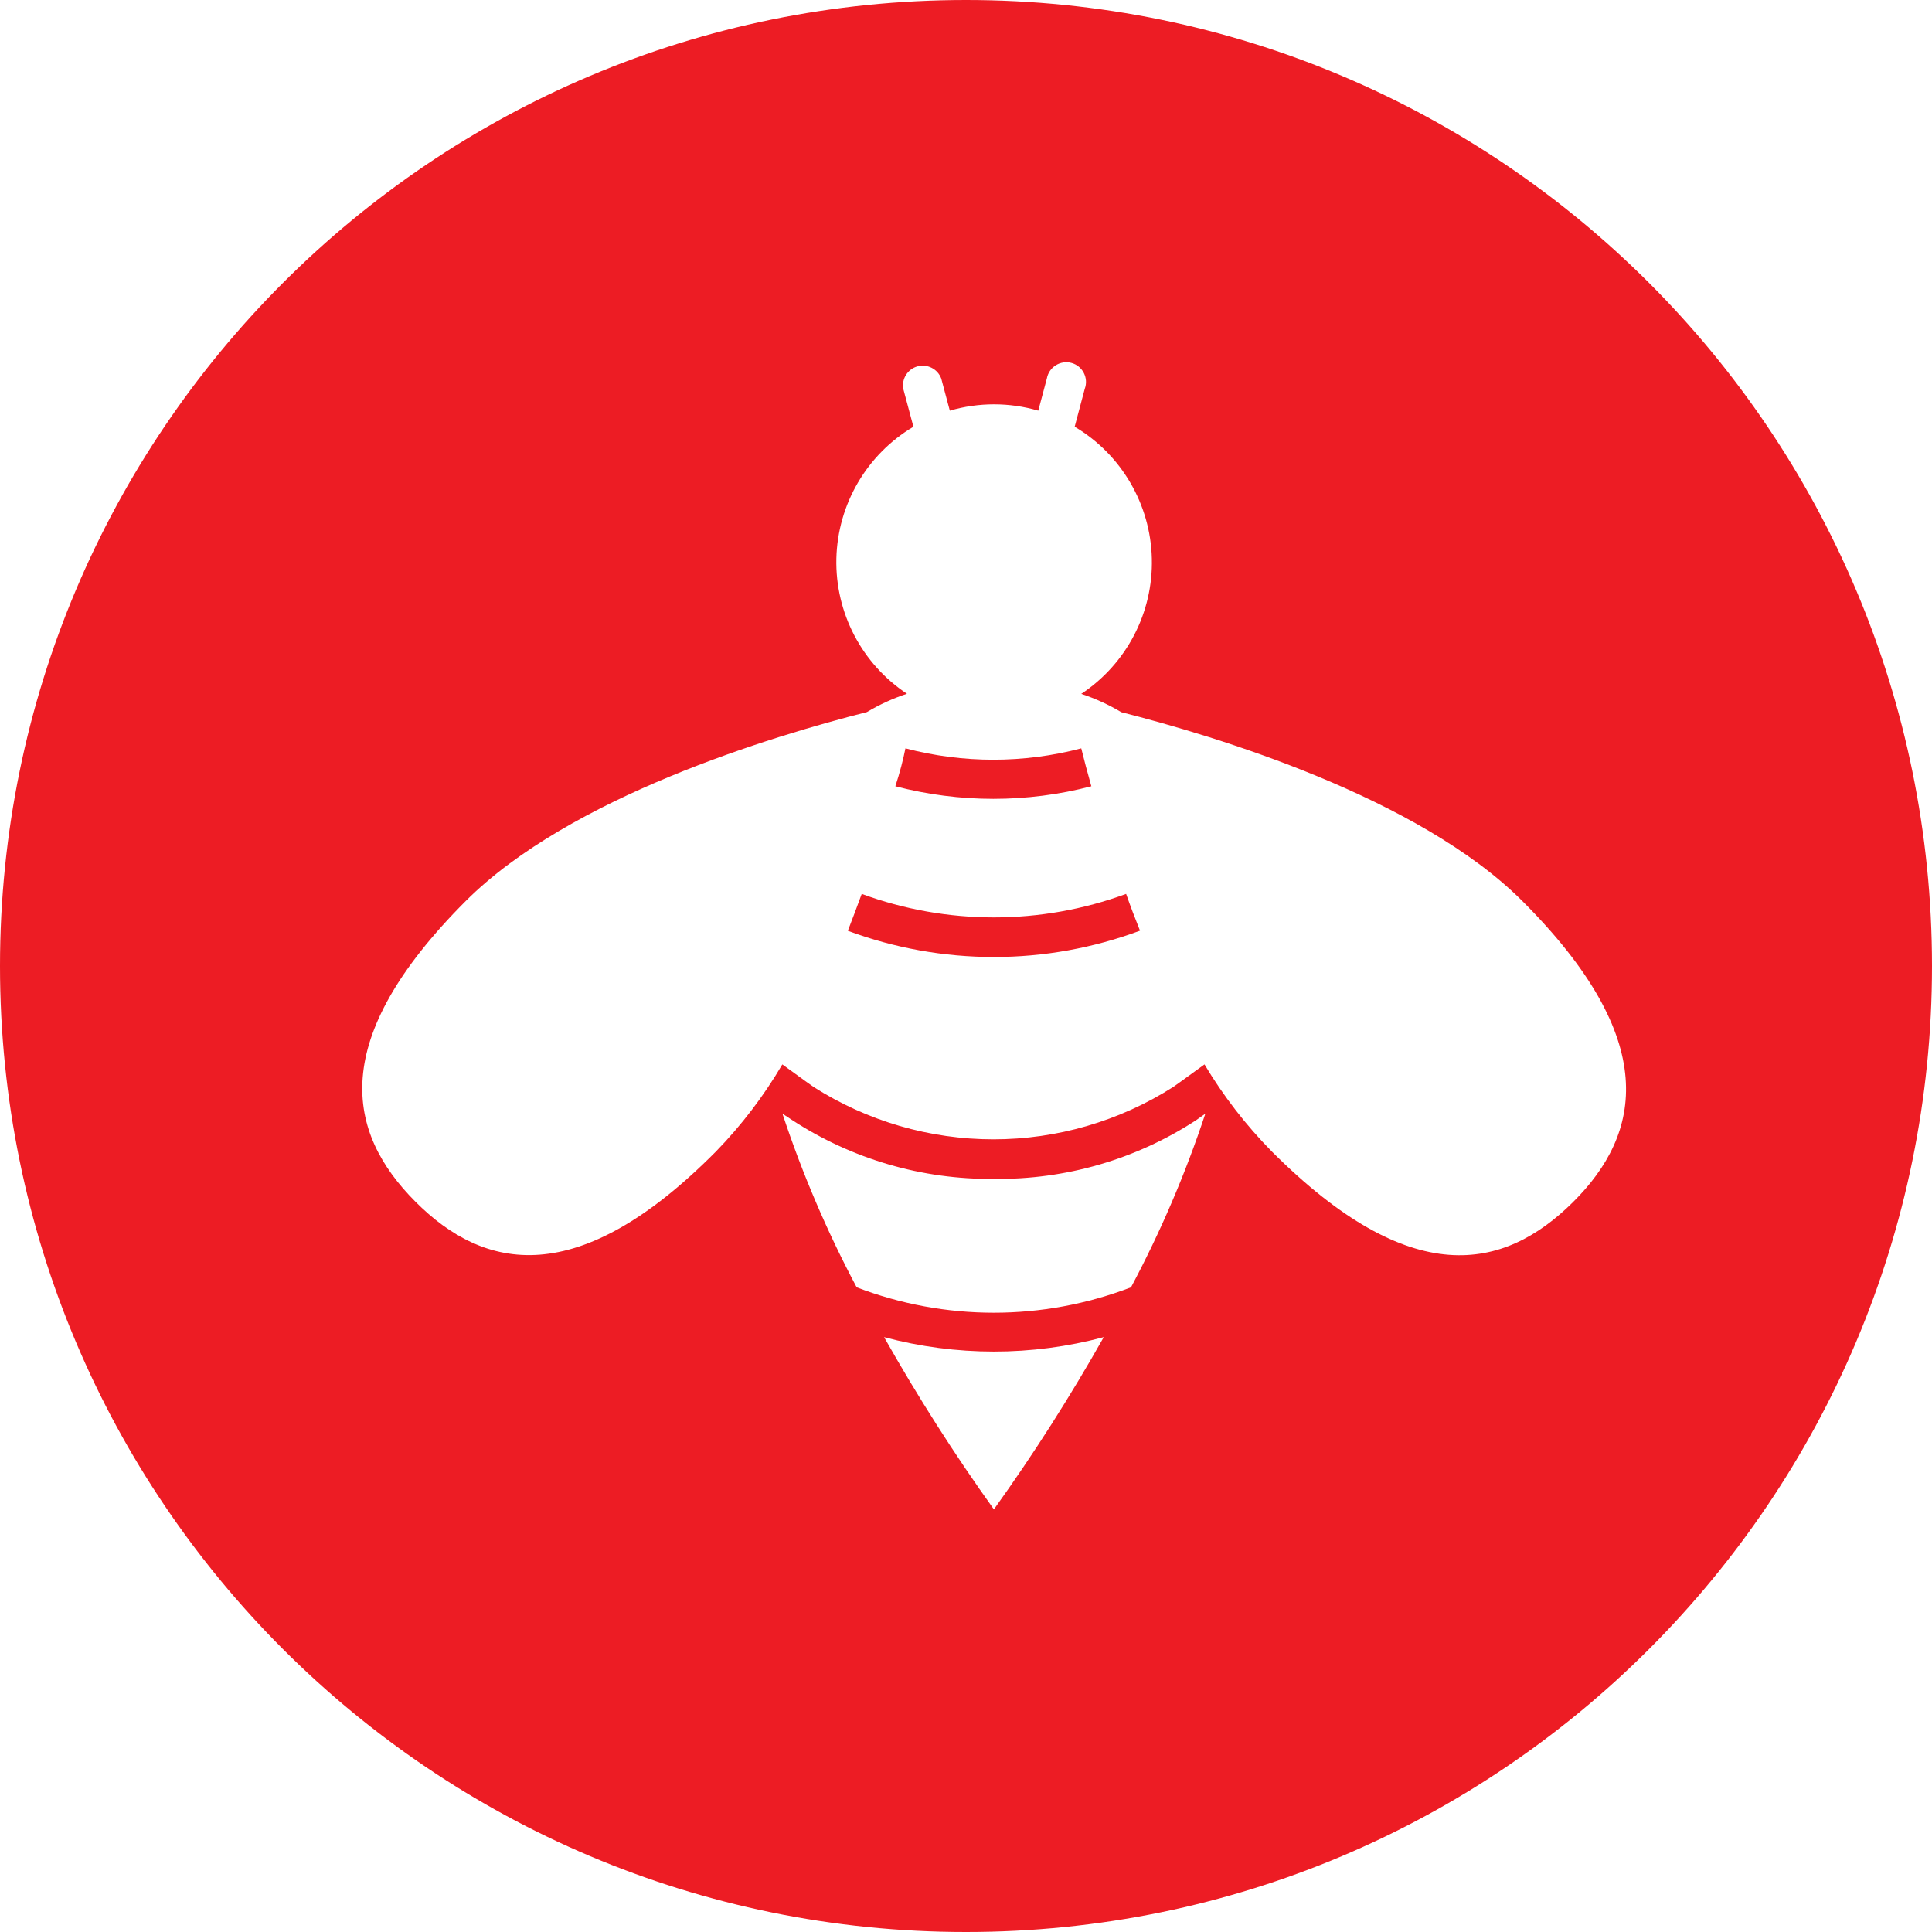 <?xml version="1.0" encoding="UTF-8"?>
<svg xmlns="http://www.w3.org/2000/svg" width="32" height="32" viewBox="0 0 32 32" fill="none">
  <path fill-rule="evenodd" clip-rule="evenodd" d="M16 32C24.837 32 32 24.837 32 16C32 7.163 24.837 0 16 0C7.163 0 0 7.163 0 16C0 24.837 7.163 32 16 32ZM18.572 11.796C20.134 12.192 23.489 13.201 25.214 14.923C27.51 17.218 27.2 18.773 26.053 19.912C24.906 21.05 23.37 21.377 21.067 19.074C20.638 18.639 20.263 18.154 19.95 17.63L19.569 17.906L19.433 18.003C18.543 18.57 17.509 18.871 16.454 18.871C15.399 18.871 14.365 18.57 13.475 18.003L13.339 17.906L12.958 17.63C12.65 18.154 12.281 18.639 11.857 19.074C9.572 21.377 8.021 21.048 6.88 19.903C5.739 18.758 5.415 17.224 7.717 14.921C9.442 13.198 12.797 12.19 14.359 11.794C14.568 11.669 14.791 11.567 15.022 11.491C14.273 10.994 13.832 10.148 13.853 9.25C13.875 8.351 14.357 7.527 15.129 7.068L14.961 6.44C14.932 6.273 15.035 6.112 15.198 6.068C15.361 6.024 15.531 6.112 15.59 6.27L15.732 6.802C16.21 6.662 16.719 6.662 17.197 6.802L17.339 6.27C17.355 6.18 17.408 6.1 17.486 6.051C17.563 6.002 17.658 5.987 17.746 6.011C17.835 6.035 17.909 6.095 17.951 6.177C17.993 6.258 17.999 6.354 17.967 6.44L17.8 7.068C18.573 7.526 19.056 8.351 19.078 9.25C19.101 10.149 18.659 10.996 17.909 11.493C18.14 11.569 18.363 11.671 18.572 11.796ZM17.909 12.395C16.954 12.646 15.951 12.646 14.997 12.395C14.959 12.585 14.905 12.794 14.83 13.023C15.894 13.301 17.012 13.301 18.076 13.023C18.011 12.795 17.955 12.581 17.909 12.395ZM14.043 15.417C14.817 15.704 15.636 15.851 16.462 15.851C17.288 15.851 18.108 15.703 18.882 15.415C18.8 15.21 18.725 15.015 18.652 14.806C17.238 15.325 15.686 15.325 14.273 14.806C14.202 14.999 14.124 15.208 14.043 15.417ZM16.462 19.526C15.274 19.539 14.108 19.198 13.113 18.547L12.96 18.446C13.288 19.438 13.699 20.4 14.189 21.322C15.652 21.883 17.27 21.883 18.733 21.322C19.224 20.4 19.636 19.438 19.964 18.446L19.807 18.557C18.813 19.204 17.649 19.541 16.462 19.526ZM14.643 22.147C15.198 23.13 15.805 24.083 16.462 25C17.12 24.083 17.727 23.13 18.282 22.147C17.09 22.466 15.835 22.466 14.643 22.147Z" fill="#ED1C24"></path>
</svg>
